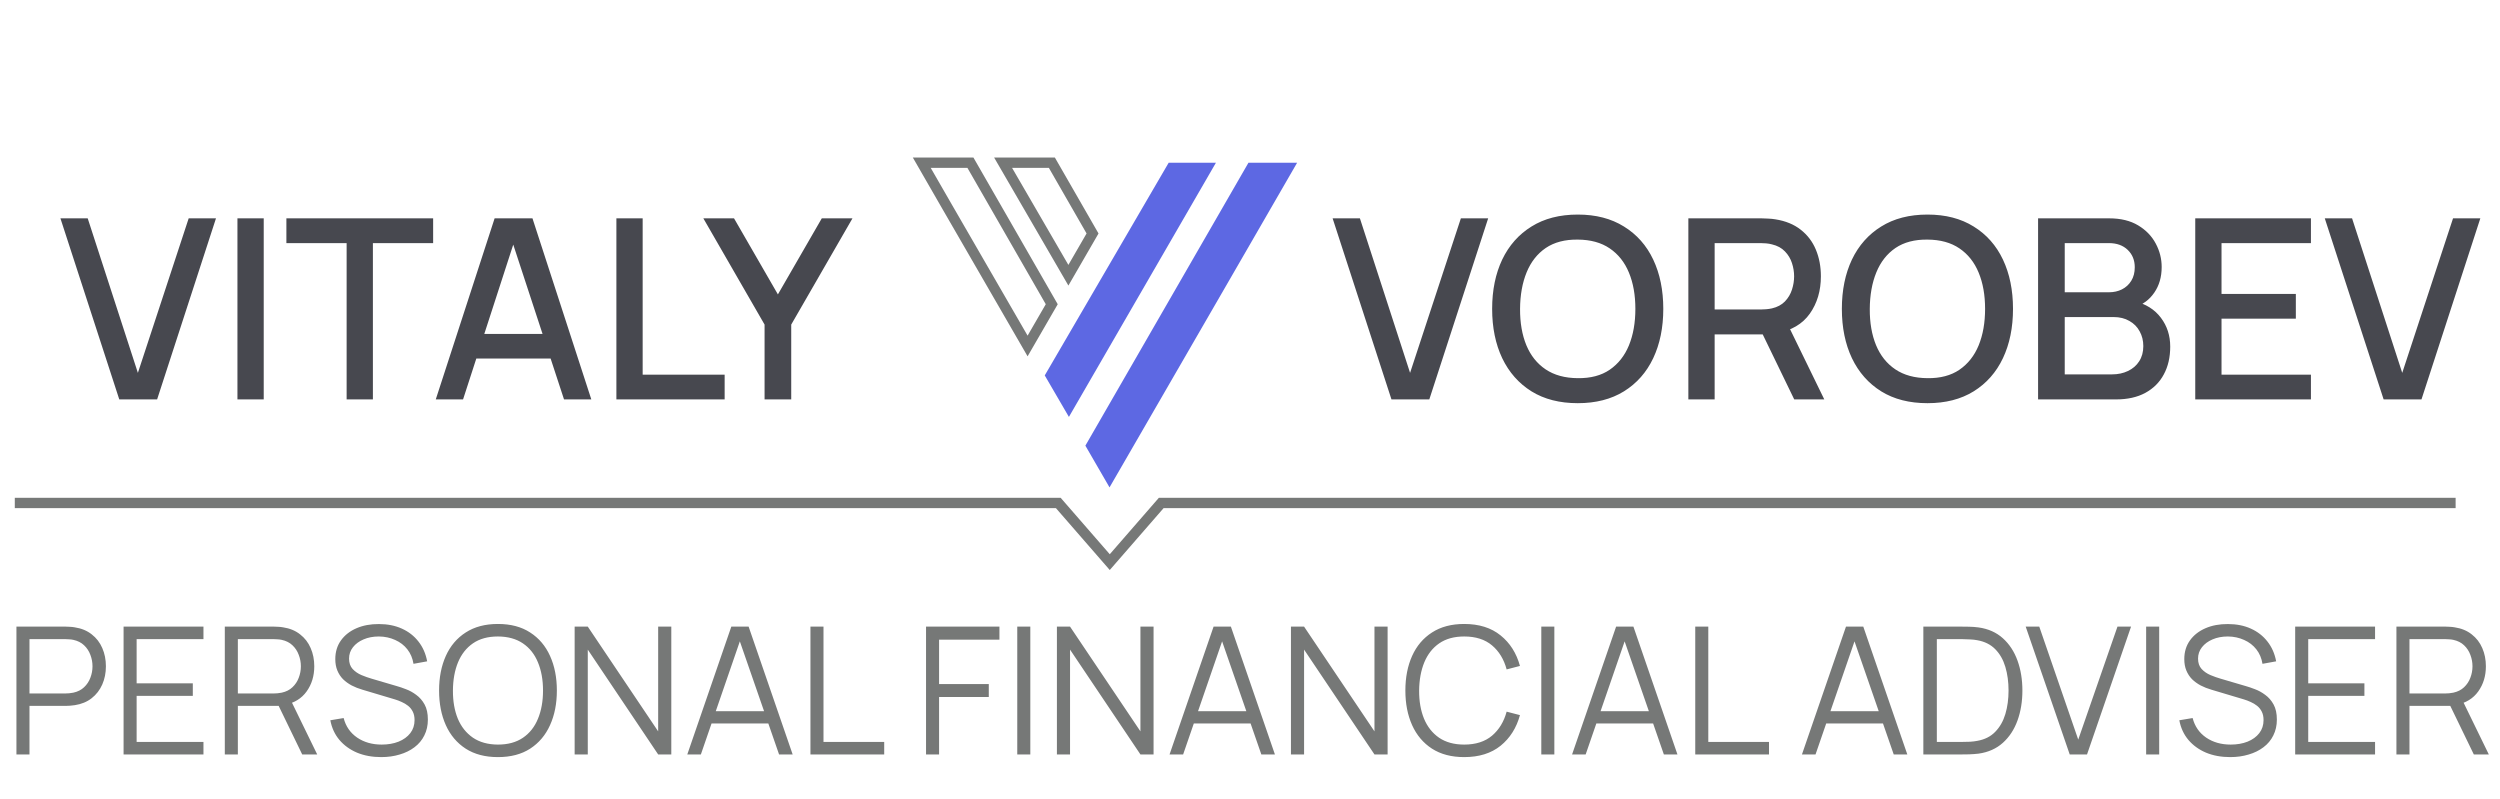 <?xml version="1.0" encoding="UTF-8"?> <svg xmlns="http://www.w3.org/2000/svg" width="169" height="54" viewBox="0 0 169 54" fill="none"><path d="M75.004 32.948C79.953 24.398 87.686 11 87.686 11H84.396L73.371 30.126L75.004 32.948Z" fill="#5D68E3"></path><path d="M69.465 23.389C64.515 14.837 62.312 11 62.312 11H65.601L71.098 20.566L69.465 23.389Z" stroke="#767877" stroke-width="0.7"></path><path d="M72.223 18.606L67.81 11L71.107 11L73.856 15.783L72.223 18.606Z" stroke="#767877" stroke-width="0.7"></path><path d="M72.258 28.184C77.207 19.635 82.197 11 82.197 11H79.003L70.625 25.378L72.258 28.184Z" fill="#5D68E3"></path><path d="M1 34H71.54L75.02 38L78.5 34H166" stroke="#767877" stroke-width="0.7"></path><path d="M94.063 27L90.085 14.76H91.93L95.321 25.206L98.755 14.76H100.6L96.621 27H94.063ZM106.658 27.255C105.434 27.255 104.391 26.989 103.53 26.456C102.669 25.918 102.008 25.17 101.549 24.212C101.096 23.254 100.869 22.144 100.869 20.88C100.869 19.616 101.096 18.506 101.549 17.548C102.008 16.59 102.669 15.845 103.53 15.312C104.391 14.774 105.434 14.505 106.658 14.505C107.876 14.505 108.916 14.774 109.777 15.312C110.644 15.845 111.305 16.59 111.758 17.548C112.211 18.506 112.438 19.616 112.438 20.88C112.438 22.144 112.211 23.254 111.758 24.212C111.305 25.17 110.644 25.918 109.777 26.456C108.916 26.989 107.876 27.255 106.658 27.255ZM106.658 25.564C107.525 25.575 108.245 25.385 108.817 24.994C109.395 24.597 109.828 24.048 110.117 23.345C110.406 22.637 110.551 21.815 110.551 20.88C110.551 19.945 110.406 19.129 110.117 18.432C109.828 17.729 109.395 17.183 108.817 16.791C108.245 16.401 107.525 16.202 106.658 16.197C105.791 16.185 105.068 16.375 104.49 16.766C103.918 17.157 103.487 17.707 103.198 18.415C102.909 19.123 102.762 19.945 102.756 20.88C102.751 21.815 102.892 22.634 103.181 23.337C103.47 24.034 103.904 24.578 104.482 24.968C105.066 25.36 105.791 25.558 106.658 25.564ZM114.133 27V14.76H119.08C119.199 14.76 119.347 14.766 119.522 14.777C119.698 14.783 119.865 14.8 120.024 14.828C120.704 14.936 121.271 15.168 121.724 15.525C122.183 15.882 122.526 16.332 122.752 16.877C122.979 17.421 123.092 18.021 123.092 18.678C123.092 19.653 122.843 20.495 122.344 21.203C121.846 21.906 121.098 22.345 120.1 22.52L119.378 22.605H115.91V27H114.133ZM121.29 27L118.876 22.019L120.67 21.56L123.322 27H121.29ZM115.91 20.922H119.012C119.126 20.922 119.25 20.917 119.386 20.905C119.528 20.894 119.661 20.874 119.786 20.846C120.149 20.761 120.44 20.605 120.661 20.378C120.882 20.146 121.041 19.88 121.137 19.579C121.234 19.279 121.282 18.979 121.282 18.678C121.282 18.378 121.234 18.081 121.137 17.786C121.041 17.486 120.882 17.222 120.661 16.995C120.44 16.763 120.149 16.605 119.786 16.52C119.661 16.485 119.528 16.463 119.386 16.451C119.25 16.44 119.126 16.434 119.012 16.434H115.91V20.922ZM130.299 27.255C129.075 27.255 128.032 26.989 127.171 26.456C126.309 25.918 125.649 25.17 125.19 24.212C124.737 23.254 124.51 22.144 124.51 20.88C124.51 19.616 124.737 18.506 125.19 17.548C125.649 16.59 126.309 15.845 127.171 15.312C128.032 14.774 129.075 14.505 130.299 14.505C131.517 14.505 132.557 14.774 133.418 15.312C134.285 15.845 134.945 16.59 135.399 17.548C135.852 18.506 136.079 19.616 136.079 20.88C136.079 22.144 135.852 23.254 135.399 24.212C134.945 25.17 134.285 25.918 133.418 26.456C132.557 26.989 131.517 27.255 130.299 27.255ZM130.299 25.564C131.166 25.575 131.885 25.385 132.458 24.994C133.036 24.597 133.469 24.048 133.758 23.345C134.047 22.637 134.192 21.815 134.192 20.88C134.192 19.945 134.047 19.129 133.758 18.432C133.469 17.729 133.036 17.183 132.458 16.791C131.885 16.401 131.166 16.202 130.299 16.197C129.432 16.185 128.709 16.375 128.131 16.766C127.559 17.157 127.128 17.707 126.839 18.415C126.55 19.123 126.403 19.945 126.397 20.88C126.391 21.815 126.533 22.634 126.822 23.337C127.111 24.034 127.545 24.578 128.123 24.968C128.706 25.36 129.432 25.558 130.299 25.564ZM137.774 27V14.76H142.585C143.361 14.76 144.013 14.919 144.54 15.236C145.067 15.553 145.464 15.964 145.73 16.468C145.996 16.967 146.129 17.494 146.129 18.049C146.129 18.724 145.962 19.302 145.628 19.784C145.299 20.265 144.854 20.594 144.293 20.77L144.276 20.353C145.058 20.546 145.659 20.922 146.078 21.483C146.498 22.039 146.707 22.688 146.707 23.43C146.707 24.15 146.563 24.776 146.274 25.308C145.991 25.841 145.574 26.258 145.024 26.558C144.48 26.853 143.82 27 143.044 27H137.774ZM139.576 25.308H142.772C143.174 25.308 143.534 25.232 143.851 25.079C144.174 24.926 144.427 24.708 144.608 24.424C144.795 24.136 144.888 23.793 144.888 23.396C144.888 23.028 144.806 22.696 144.642 22.401C144.483 22.101 144.251 21.866 143.945 21.696C143.645 21.52 143.29 21.433 142.882 21.433H139.576V25.308ZM139.576 19.758H142.559C142.888 19.758 143.183 19.693 143.443 19.562C143.71 19.427 143.919 19.234 144.072 18.985C144.231 18.73 144.31 18.424 144.31 18.067C144.31 17.59 144.152 17.2 143.834 16.893C143.517 16.587 143.092 16.434 142.559 16.434H139.576V19.758ZM148.399 27V14.76H156.219V16.434H150.175V19.869H155.199V21.543H150.175V25.326H156.219V27H148.399ZM161.133 27L157.155 14.76H159L162.391 25.206L165.825 14.76H167.67L163.692 27H161.133Z" fill="#47484F"></path><path d="M8.063 27L4.085 14.76H5.929L9.321 25.206L12.755 14.76H14.6L10.621 27H8.063ZM16.051 27V14.76H17.828V27H16.051ZM23.432 27V16.434H19.36V14.76H29.28V16.434H25.208V27H23.432ZM29.458 27L33.436 14.76H35.995L39.973 27H38.128L34.465 15.831H34.924L31.303 27H29.458ZM31.524 24.238V22.572H37.916V24.238H31.524ZM41.668 27V14.76H43.444V25.326H48.986V27H41.668ZM51.685 27V21.942L47.546 14.76H49.62L52.586 19.902L55.553 14.76H57.627L53.487 21.942V27H51.685Z" fill="#47484F"></path><path d="M1.111 51V42.36H4.447C4.531 42.36 4.625 42.364 4.729 42.372C4.837 42.376 4.945 42.388 5.053 42.408C5.505 42.476 5.887 42.634 6.199 42.882C6.515 43.126 6.753 43.434 6.913 43.806C7.077 44.178 7.159 44.59 7.159 45.042C7.159 45.49 7.077 45.9 6.913 46.272C6.749 46.644 6.509 46.954 6.193 47.202C5.881 47.446 5.501 47.602 5.053 47.67C4.945 47.686 4.837 47.698 4.729 47.706C4.625 47.714 4.531 47.718 4.447 47.718H1.993V51H1.111ZM1.993 46.878H4.423C4.495 46.878 4.579 46.874 4.675 46.866C4.771 46.858 4.865 46.844 4.957 46.824C5.253 46.76 5.495 46.638 5.683 46.458C5.875 46.278 6.017 46.064 6.109 45.816C6.205 45.568 6.253 45.31 6.253 45.042C6.253 44.774 6.205 44.516 6.109 44.268C6.017 44.016 5.875 43.8 5.683 43.62C5.495 43.44 5.253 43.318 4.957 43.254C4.865 43.234 4.771 43.222 4.675 43.218C4.579 43.21 4.495 43.206 4.423 43.206H1.993V46.878ZM8.354 51V42.36H13.754V43.206H9.236V46.194H13.034V47.04H9.236V50.154H13.754V51H8.354ZM15.197 51V42.36H18.533C18.617 42.36 18.711 42.364 18.815 42.372C18.923 42.376 19.031 42.388 19.139 42.408C19.591 42.476 19.973 42.634 20.285 42.882C20.601 43.126 20.839 43.434 20.999 43.806C21.163 44.178 21.245 44.59 21.245 45.042C21.245 45.694 21.073 46.26 20.729 46.74C20.385 47.22 19.893 47.522 19.253 47.646L18.947 47.718H16.079V51H15.197ZM20.429 51L18.725 47.484L19.571 47.16L21.443 51H20.429ZM16.079 46.878H18.509C18.581 46.878 18.665 46.874 18.761 46.866C18.857 46.858 18.951 46.844 19.043 46.824C19.339 46.76 19.581 46.638 19.769 46.458C19.961 46.278 20.103 46.064 20.195 45.816C20.291 45.568 20.339 45.31 20.339 45.042C20.339 44.774 20.291 44.516 20.195 44.268C20.103 44.016 19.961 43.8 19.769 43.62C19.581 43.44 19.339 43.318 19.043 43.254C18.951 43.234 18.857 43.222 18.761 43.218C18.665 43.21 18.581 43.206 18.509 43.206H16.079V46.878ZM25.768 51.18C25.164 51.18 24.62 51.08 24.136 50.88C23.656 50.676 23.258 50.388 22.942 50.016C22.63 49.644 22.426 49.202 22.33 48.69L23.23 48.54C23.374 49.1 23.678 49.54 24.142 49.86C24.606 50.176 25.16 50.334 25.804 50.334C26.228 50.334 26.608 50.268 26.944 50.136C27.28 50 27.544 49.808 27.736 49.56C27.928 49.312 28.024 49.018 28.024 48.678C28.024 48.454 27.984 48.264 27.904 48.108C27.824 47.948 27.718 47.816 27.586 47.712C27.454 47.608 27.31 47.522 27.154 47.454C26.998 47.382 26.846 47.324 26.698 47.28L24.508 46.626C24.244 46.55 24 46.454 23.776 46.338C23.552 46.218 23.356 46.076 23.188 45.912C23.024 45.744 22.896 45.548 22.804 45.324C22.712 45.1 22.666 44.844 22.666 44.556C22.666 44.068 22.794 43.646 23.05 43.29C23.306 42.934 23.656 42.66 24.1 42.468C24.544 42.276 25.05 42.182 25.618 42.186C26.194 42.186 26.708 42.288 27.16 42.492C27.616 42.696 27.992 42.988 28.288 43.368C28.584 43.744 28.78 44.19 28.876 44.706L27.952 44.874C27.892 44.498 27.754 44.172 27.538 43.896C27.322 43.62 27.046 43.408 26.71 43.26C26.378 43.108 26.012 43.03 25.612 43.026C25.224 43.026 24.878 43.092 24.574 43.224C24.274 43.352 24.036 43.528 23.86 43.752C23.684 43.976 23.596 44.232 23.596 44.52C23.596 44.812 23.676 45.046 23.836 45.222C24 45.398 24.2 45.536 24.436 45.636C24.676 45.736 24.908 45.818 25.132 45.882L26.824 46.38C27 46.428 27.206 46.498 27.442 46.59C27.682 46.678 27.914 46.806 28.138 46.974C28.366 47.138 28.554 47.354 28.702 47.622C28.85 47.89 28.924 48.23 28.924 48.642C28.924 49.042 28.844 49.4 28.684 49.716C28.528 50.032 28.306 50.298 28.018 50.514C27.734 50.73 27.4 50.894 27.016 51.006C26.636 51.122 26.22 51.18 25.768 51.18ZM33.66 51.18C32.8 51.18 32.074 50.99 31.482 50.61C30.89 50.226 30.442 49.696 30.138 49.02C29.834 48.344 29.682 47.564 29.682 46.68C29.682 45.796 29.834 45.016 30.138 44.34C30.442 43.664 30.89 43.136 31.482 42.756C32.074 42.372 32.8 42.18 33.66 42.18C34.524 42.18 35.25 42.372 35.838 42.756C36.43 43.136 36.878 43.664 37.182 44.34C37.49 45.016 37.644 45.796 37.644 46.68C37.644 47.564 37.49 48.344 37.182 49.02C36.878 49.696 36.43 50.226 35.838 50.61C35.25 50.99 34.524 51.18 33.66 51.18ZM33.66 50.334C34.336 50.334 34.9 50.18 35.352 49.872C35.804 49.564 36.142 49.136 36.366 48.588C36.594 48.036 36.708 47.4 36.708 46.68C36.708 45.96 36.594 45.326 36.366 44.778C36.142 44.23 35.804 43.802 35.352 43.494C34.9 43.186 34.336 43.03 33.66 43.026C32.984 43.026 32.422 43.18 31.974 43.488C31.526 43.796 31.188 44.226 30.96 44.778C30.736 45.326 30.622 45.96 30.618 46.68C30.614 47.4 30.724 48.034 30.948 48.582C31.176 49.126 31.516 49.554 31.968 49.866C32.42 50.174 32.984 50.33 33.66 50.334ZM38.846 51V42.36H39.734L44.492 49.44V42.36H45.38V51H44.492L39.734 43.914V51H38.846ZM46.461 51L49.437 42.36H50.607L53.583 51H52.665L49.839 42.852H50.187L47.379 51H46.461ZM47.787 48.906V48.078H52.251V48.906H47.787ZM54.786 51V42.36H55.668V50.154H59.772V51H54.786ZM62.6 51V42.36H67.562V43.242H63.482V46.242H66.842V47.118H63.482V51H62.6ZM68.767 51V42.36H69.649V51H68.767ZM71.447 51V42.36H72.335L77.093 49.44V42.36H77.981V51H77.093L72.335 43.914V51H71.447ZM79.062 51L82.038 42.36H83.208L86.184 51H85.266L82.44 42.852H82.788L79.98 51H79.062ZM80.388 48.906V48.078H84.852V48.906H80.388ZM87.268 51V42.36H88.156L92.914 49.44V42.36H93.802V51H92.914L88.156 43.914V51H87.268ZM98.981 51.18C98.121 51.18 97.395 50.99 96.803 50.61C96.211 50.226 95.763 49.696 95.459 49.02C95.155 48.344 95.003 47.564 95.003 46.68C95.003 45.796 95.155 45.016 95.459 44.34C95.763 43.664 96.211 43.136 96.803 42.756C97.395 42.372 98.121 42.18 98.981 42.18C99.985 42.18 100.805 42.438 101.441 42.954C102.077 43.466 102.513 44.154 102.749 45.018L101.849 45.252C101.665 44.568 101.335 44.026 100.859 43.626C100.383 43.226 99.757 43.026 98.981 43.026C98.305 43.026 97.743 43.18 97.295 43.488C96.847 43.796 96.509 44.226 96.281 44.778C96.057 45.326 95.941 45.96 95.933 46.68C95.929 47.4 96.039 48.034 96.263 48.582C96.491 49.13 96.831 49.56 97.283 49.872C97.739 50.18 98.305 50.334 98.981 50.334C99.757 50.334 100.383 50.134 100.859 49.734C101.335 49.33 101.665 48.788 101.849 48.108L102.749 48.342C102.513 49.206 102.077 49.896 101.441 50.412C100.805 50.924 99.985 51.18 98.981 51.18ZM104.192 51V42.36H105.074V51H104.192ZM106.273 51L109.249 42.36H110.419L113.395 51H112.477L109.651 42.852H109.999L107.191 51H106.273ZM107.599 48.906V48.078H112.063V48.906H107.599ZM114.599 51V42.36H115.481V50.154H119.585V51H114.599ZM121.812 51L124.788 42.36H125.958L128.934 51H128.016L125.19 42.852H125.538L122.73 51H121.812ZM123.138 48.906V48.078H127.602V48.906H123.138ZM130.018 51V42.36H132.64C132.732 42.36 132.888 42.362 133.108 42.366C133.332 42.37 133.546 42.386 133.75 42.414C134.406 42.506 134.954 42.75 135.394 43.146C135.834 43.542 136.164 44.046 136.384 44.658C136.604 45.27 136.714 45.944 136.714 46.68C136.714 47.416 136.604 48.09 136.384 48.702C136.164 49.314 135.834 49.818 135.394 50.214C134.954 50.61 134.406 50.854 133.75 50.946C133.55 50.97 133.336 50.986 133.108 50.994C132.88 50.998 132.724 51 132.64 51H130.018ZM130.93 50.154H132.64C132.804 50.154 132.98 50.15 133.168 50.142C133.36 50.13 133.524 50.11 133.66 50.082C134.164 49.994 134.57 49.79 134.878 49.47C135.19 49.15 135.418 48.75 135.562 48.27C135.706 47.786 135.778 47.256 135.778 46.68C135.778 46.1 135.706 45.568 135.562 45.084C135.418 44.6 135.19 44.2 134.878 43.884C134.566 43.568 134.16 43.366 133.66 43.278C133.524 43.25 133.358 43.232 133.162 43.224C132.97 43.212 132.796 43.206 132.64 43.206H130.93V50.154ZM139.913 51L136.937 42.36H137.855L140.489 49.998L143.141 42.36H144.059L141.083 51H139.913ZM145.079 51V42.36H145.961V51H145.079ZM150.76 51.18C150.156 51.18 149.612 51.08 149.128 50.88C148.648 50.676 148.25 50.388 147.934 50.016C147.622 49.644 147.418 49.202 147.322 48.69L148.222 48.54C148.366 49.1 148.67 49.54 149.134 49.86C149.598 50.176 150.152 50.334 150.796 50.334C151.22 50.334 151.6 50.268 151.936 50.136C152.272 50 152.536 49.808 152.728 49.56C152.92 49.312 153.016 49.018 153.016 48.678C153.016 48.454 152.976 48.264 152.896 48.108C152.816 47.948 152.71 47.816 152.578 47.712C152.446 47.608 152.302 47.522 152.146 47.454C151.99 47.382 151.838 47.324 151.69 47.28L149.5 46.626C149.236 46.55 148.992 46.454 148.768 46.338C148.544 46.218 148.348 46.076 148.18 45.912C148.016 45.744 147.888 45.548 147.796 45.324C147.704 45.1 147.658 44.844 147.658 44.556C147.658 44.068 147.786 43.646 148.042 43.29C148.298 42.934 148.648 42.66 149.092 42.468C149.536 42.276 150.042 42.182 150.61 42.186C151.186 42.186 151.7 42.288 152.152 42.492C152.608 42.696 152.984 42.988 153.28 43.368C153.576 43.744 153.772 44.19 153.868 44.706L152.944 44.874C152.884 44.498 152.746 44.172 152.53 43.896C152.314 43.62 152.038 43.408 151.702 43.26C151.37 43.108 151.004 43.03 150.604 43.026C150.216 43.026 149.87 43.092 149.566 43.224C149.266 43.352 149.028 43.528 148.852 43.752C148.676 43.976 148.588 44.232 148.588 44.52C148.588 44.812 148.668 45.046 148.828 45.222C148.992 45.398 149.192 45.536 149.428 45.636C149.668 45.736 149.9 45.818 150.124 45.882L151.816 46.38C151.992 46.428 152.198 46.498 152.434 46.59C152.674 46.678 152.906 46.806 153.13 46.974C153.358 47.138 153.546 47.354 153.694 47.622C153.842 47.89 153.916 48.23 153.916 48.642C153.916 49.042 153.836 49.4 153.676 49.716C153.52 50.032 153.298 50.298 153.01 50.514C152.726 50.73 152.392 50.894 152.008 51.006C151.628 51.122 151.212 51.18 150.76 51.18ZM155.154 51V42.36H160.554V43.206H156.036V46.194H159.834V47.04H156.036V50.154H160.554V51H155.154ZM161.998 51V42.36H165.334C165.418 42.36 165.512 42.364 165.616 42.372C165.724 42.376 165.832 42.388 165.94 42.408C166.392 42.476 166.774 42.634 167.086 42.882C167.402 43.126 167.64 43.434 167.8 43.806C167.964 44.178 168.046 44.59 168.046 45.042C168.046 45.694 167.874 46.26 167.53 46.74C167.186 47.22 166.694 47.522 166.054 47.646L165.748 47.718H162.88V51H161.998ZM167.23 51L165.526 47.484L166.372 47.16L168.244 51H167.23ZM162.88 46.878H165.31C165.382 46.878 165.466 46.874 165.562 46.866C165.658 46.858 165.752 46.844 165.844 46.824C166.14 46.76 166.382 46.638 166.57 46.458C166.762 46.278 166.904 46.064 166.996 45.816C167.092 45.568 167.14 45.31 167.14 45.042C167.14 44.774 167.092 44.516 166.996 44.268C166.904 44.016 166.762 43.8 166.57 43.62C166.382 43.44 166.14 43.318 165.844 43.254C165.752 43.234 165.658 43.222 165.562 43.218C165.466 43.21 165.382 43.206 165.31 43.206H162.88V46.878Z" fill="#767877"></path></svg> 